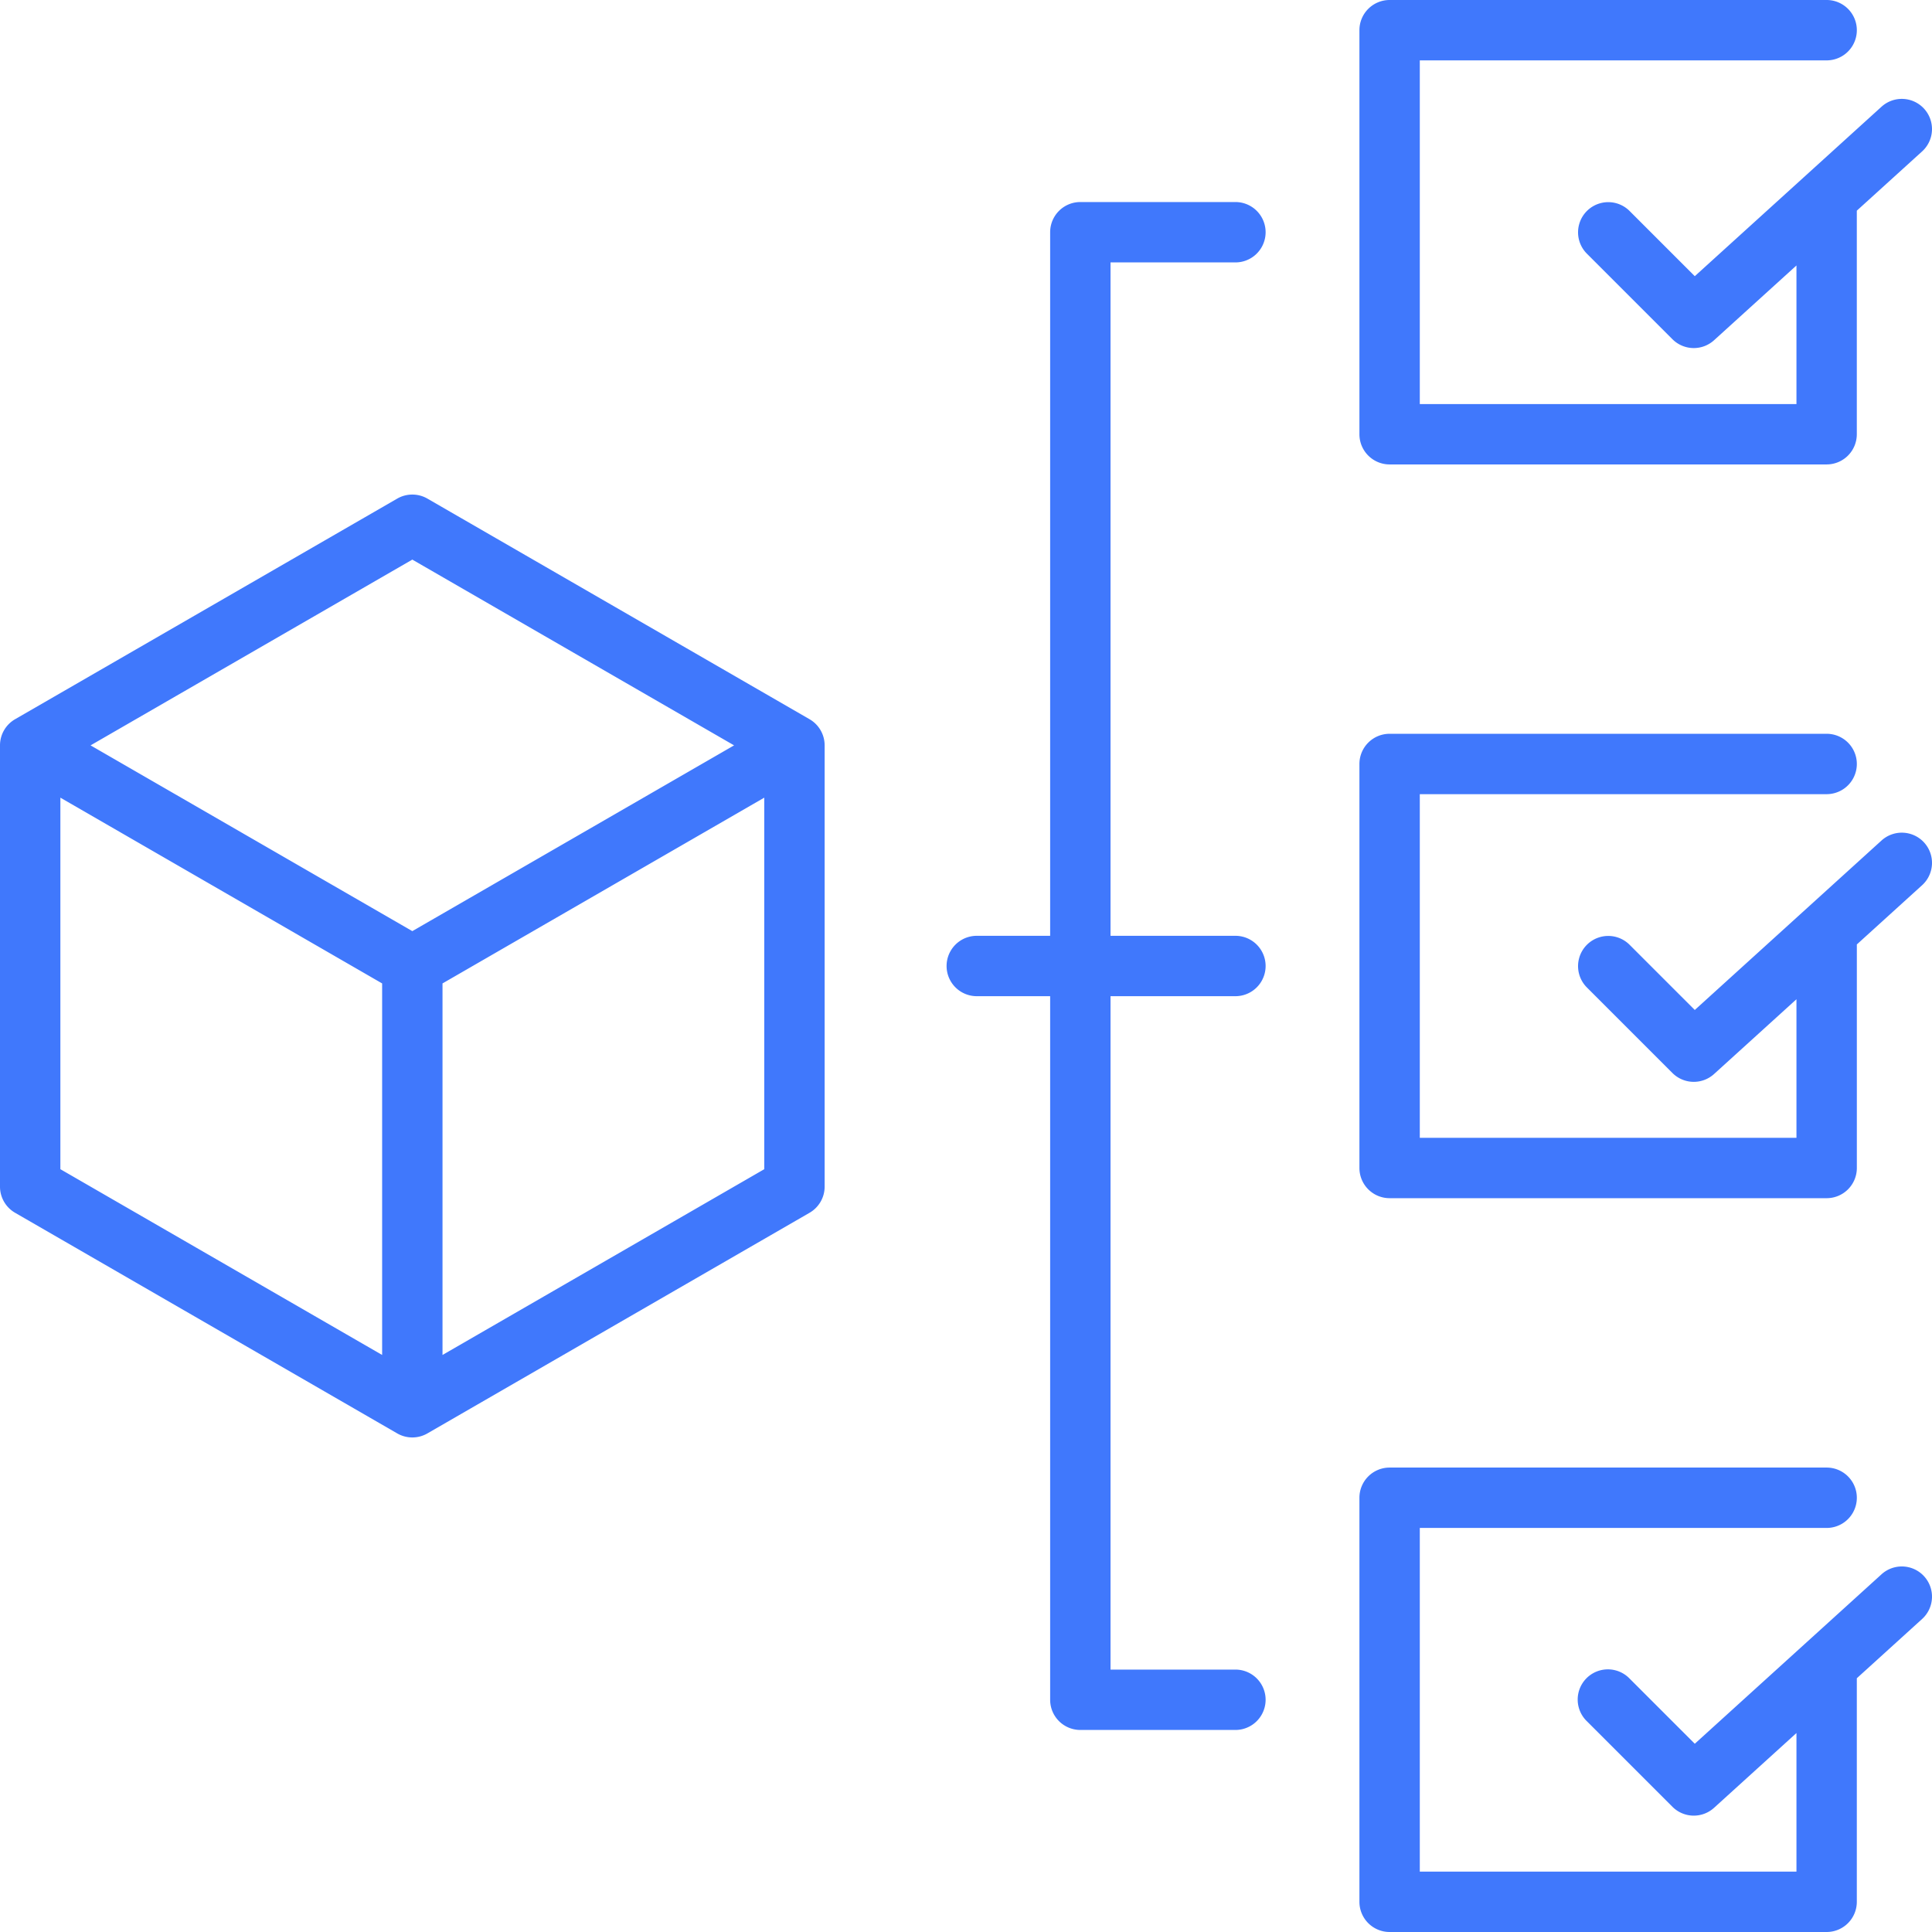 <?xml version="1.0"?>
<svg xmlns="http://www.w3.org/2000/svg" xmlns:xlink="http://www.w3.org/1999/xlink" xmlns:svgjs="http://svgjs.com/svgjs" version="1.1" width="512" height="512" x="0" y="0" viewBox="0 0 512 512" style="enable-background:new 0 0 512 512" xml:space="preserve" class=""><g><path xmlns="http://www.w3.org/2000/svg" d="M214.538,190.6,113.269,132.136a8.005,8.005,0,0,0-8,0L4,190.6a8,8,0,0,0-4,6.928V314.467A8,8,0,0,0,4,321.4l101.269,58.467a8,8,0,0,0,8,0L214.538,321.4a8,8,0,0,0,4-6.929V197.532A8,8,0,0,0,214.538,190.6ZM109.269,148.3l85.269,49.23-85.269,49.23L24,197.532ZM16,211.388l85.269,49.23v98.461L16,309.849ZM117.269,359.079V260.618l85.269-49.23v98.461Zm242.992-244V8a8,8,0,0,1,8-8H484.08a8,8,0,0,1,0,16H376.261v91.078H476.08V70.349L454.246,90.164a8,8,0,0,1-11.034-.268l-22.7-22.7a8,8,0,0,1,11.313-11.314l17.31,17.31,49.487-44.911a8,8,0,0,1,10.752,11.849l-17.3,15.7v59.249a8,8,0,0,1-8,8H368.261A8,8,0,0,1,360.261,115.078ZM509.924,223.292a8,8,0,0,1-.548,11.3l-17.3,15.7c0,.046.007.091.007.138v59.1a8,8,0,0,1-8,8H368.261a8,8,0,0,1-8-8V202.461a8,8,0,0,1,8-8H484.08a8,8,0,0,1,0,16H376.261v91.078H476.08V264.81l-21.834,19.815a8,8,0,0,1-11.034-.268l-22.7-22.7a8,8,0,0,1,11.313-11.314l17.31,17.31,49.487-44.911A8,8,0,0,1,509.924,223.292Zm0,194.46a8,8,0,0,1-.548,11.3l-17.3,15.7V504a8,8,0,0,1-8,8H368.261a8,8,0,0,1-8-8V396.921a8,8,0,0,1,8-8H484.08a8,8,0,0,1,0,16H376.261V496H476.08V459.271l-21.834,19.814a8,8,0,0,1-11.034-.267l-22.7-22.7a8,8,0,1,1,11.313-11.313l17.31,17.309,49.487-44.91A8,8,0,0,1,509.924,417.752ZM294.3,264V442.458h33.1a8,8,0,0,1,0,16H286.3a8,8,0,0,1-8-8V264H258.856a8,8,0,0,1,0-16H278.3V61.542a8,8,0,0,1,8-8h41.1a8,8,0,0,1,0,16H294.3V248h33.1a8,8,0,0,1,0,16Z" fill="#4078fc" data-original="#000000" style="" class=""/></g></svg>
